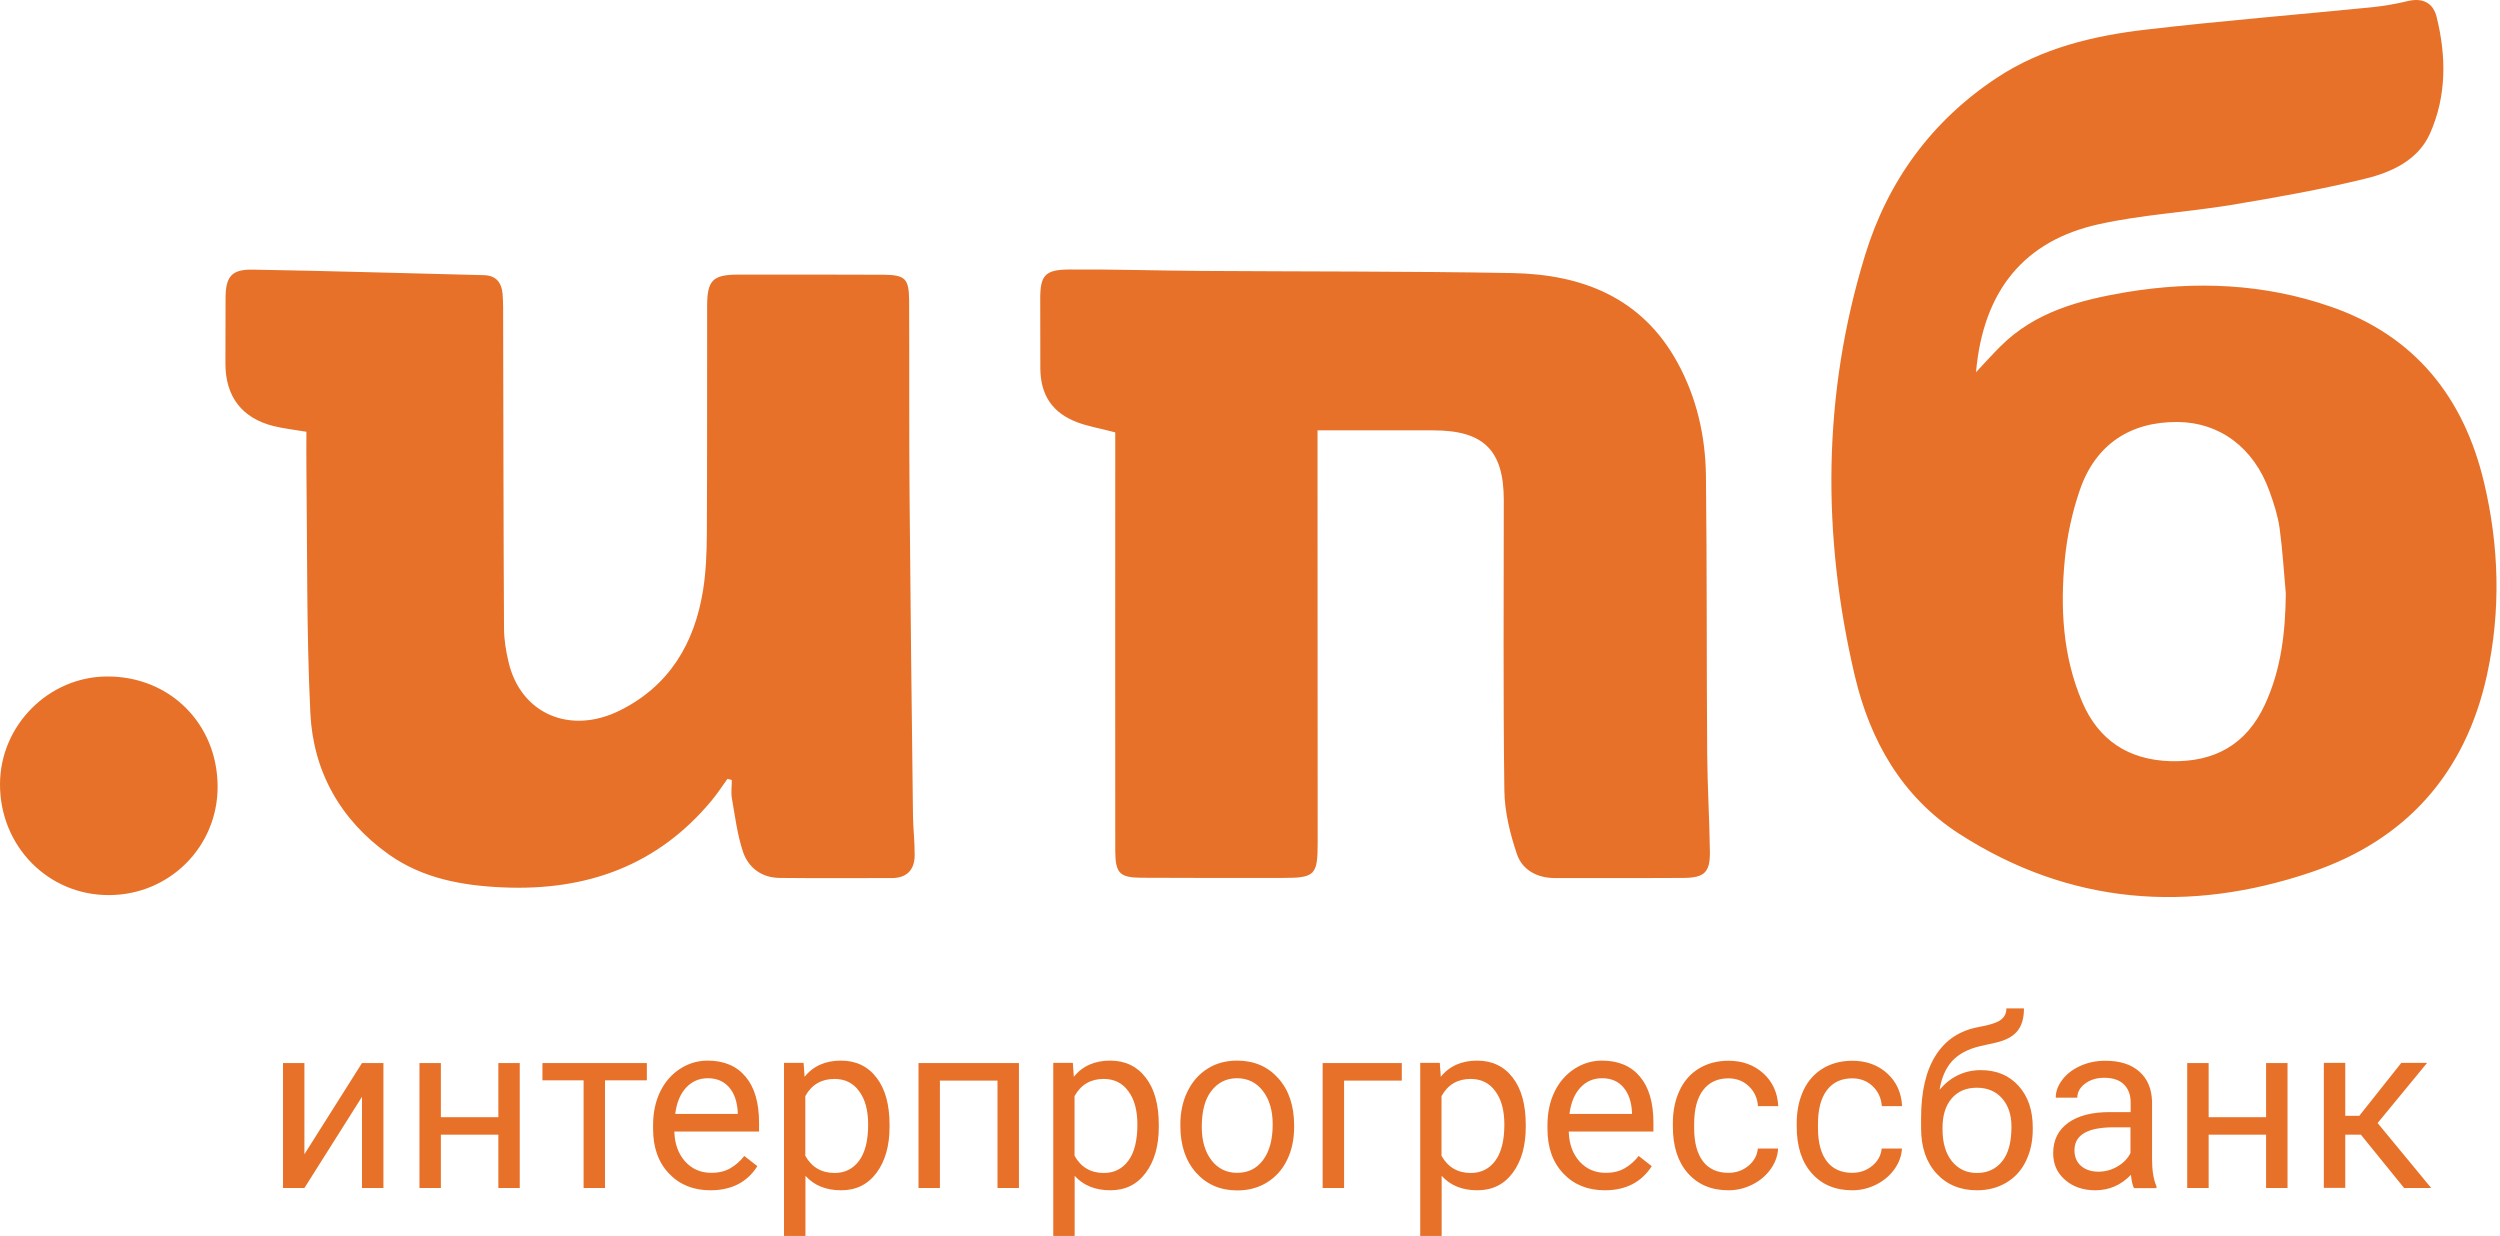 <svg width="89" height="44" viewBox="0 0 89 44" fill="none" xmlns="http://www.w3.org/2000/svg">
<path d="M12.887 37.844H13.65V42.293H12.887V39.046L10.837 42.293H10.075V37.844H10.837V41.091L12.887 37.844ZM18.503 42.293H17.741V40.395H15.695V42.293H14.933V37.844H15.695V39.773H17.741V37.844H18.503V42.293ZM23.033 38.46H21.538V42.293H20.776V38.46H19.311V37.844H23.028V38.46H23.033ZM25.29 42.374C24.689 42.374 24.194 42.177 23.816 41.778C23.437 41.379 23.25 40.854 23.25 40.187V40.046C23.25 39.607 23.336 39.208 23.502 38.864C23.669 38.521 23.906 38.248 24.209 38.051C24.512 37.854 24.841 37.758 25.194 37.758C25.775 37.758 26.224 37.95 26.542 38.329C26.861 38.708 27.022 39.253 27.022 39.965V40.283H24.007C24.017 40.723 24.149 41.076 24.391 41.349C24.639 41.621 24.947 41.753 25.325 41.753C25.593 41.753 25.82 41.697 26.007 41.586C26.194 41.475 26.356 41.334 26.497 41.152L26.962 41.516C26.598 42.091 26.038 42.374 25.29 42.374ZM25.199 38.385C24.891 38.385 24.634 38.496 24.427 38.718C24.22 38.94 24.088 39.253 24.038 39.657H26.265V39.602C26.244 39.213 26.139 38.915 25.952 38.703C25.765 38.491 25.512 38.385 25.199 38.385ZM31.668 40.117C31.668 40.793 31.512 41.339 31.204 41.753C30.896 42.167 30.477 42.374 29.946 42.374C29.406 42.374 28.982 42.202 28.674 41.859V44H27.911V37.839H28.608L28.643 38.334C28.951 37.95 29.386 37.758 29.936 37.758C30.472 37.758 30.896 37.96 31.204 38.364C31.517 38.768 31.668 39.329 31.668 40.046V40.117ZM30.906 40.031C30.906 39.531 30.8 39.132 30.583 38.844C30.371 38.551 30.078 38.41 29.704 38.41C29.244 38.41 28.896 38.612 28.669 39.021V41.147C28.896 41.551 29.244 41.758 29.714 41.758C30.078 41.758 30.371 41.611 30.583 41.324C30.8 41.031 30.906 40.601 30.906 40.031ZM36.274 42.293H35.511V38.47H33.461V42.293H32.699V37.844H36.274V42.293ZM41.253 40.117C41.253 40.793 41.097 41.339 40.788 41.753C40.48 42.167 40.061 42.374 39.531 42.374C38.991 42.374 38.567 42.202 38.258 41.859V44H37.496V37.839H38.193L38.228 38.334C38.536 37.95 38.971 37.758 39.521 37.758C40.056 37.758 40.48 37.96 40.788 38.364C41.102 38.768 41.253 39.329 41.253 40.046V40.117ZM40.491 40.031C40.491 39.531 40.385 39.132 40.167 38.844C39.955 38.551 39.662 38.41 39.289 38.41C38.829 38.41 38.481 38.612 38.254 39.021V41.147C38.481 41.551 38.829 41.758 39.299 41.758C39.662 41.758 39.955 41.611 40.167 41.324C40.385 41.031 40.491 40.601 40.491 40.031ZM42.021 40.026C42.021 39.591 42.106 39.197 42.278 38.849C42.45 38.501 42.687 38.233 42.995 38.041C43.298 37.849 43.652 37.758 44.041 37.758C44.647 37.758 45.136 37.97 45.51 38.39C45.884 38.809 46.071 39.369 46.071 40.066V40.122C46.071 40.556 45.99 40.945 45.823 41.288C45.657 41.632 45.419 41.899 45.111 42.091C44.803 42.283 44.45 42.379 44.046 42.379C43.445 42.379 42.955 42.167 42.581 41.748C42.208 41.329 42.021 40.773 42.021 40.081V40.026ZM42.783 40.117C42.783 40.611 42.899 41.005 43.127 41.303C43.354 41.601 43.662 41.753 44.046 41.753C44.435 41.753 44.738 41.601 44.965 41.298C45.192 40.995 45.308 40.571 45.308 40.026C45.308 39.536 45.192 39.142 44.96 38.839C44.727 38.536 44.419 38.385 44.036 38.385C43.662 38.385 43.359 38.536 43.127 38.834C42.894 39.132 42.783 39.561 42.783 40.117ZM49.899 38.47H47.849V42.293H47.086V37.844H49.904V38.47H49.899ZM54.317 40.117C54.317 40.793 54.161 41.339 53.853 41.753C53.545 42.167 53.125 42.374 52.595 42.374C52.055 42.374 51.631 42.202 51.323 41.859V44H50.56V37.839H51.257L51.292 38.334C51.6 37.95 52.035 37.758 52.585 37.758C53.12 37.758 53.545 37.96 53.853 38.364C54.166 38.768 54.317 39.329 54.317 40.046V40.117ZM53.555 40.031C53.555 39.531 53.449 39.132 53.231 38.844C53.019 38.551 52.726 38.41 52.353 38.41C51.893 38.41 51.545 38.612 51.318 39.021V41.147C51.545 41.551 51.893 41.758 52.363 41.758C52.726 41.758 53.019 41.611 53.231 41.324C53.449 41.031 53.555 40.601 53.555 40.031ZM57.13 42.374C56.529 42.374 56.034 42.177 55.656 41.778C55.277 41.379 55.09 40.854 55.09 40.187V40.046C55.09 39.607 55.176 39.208 55.343 38.864C55.509 38.521 55.747 38.248 56.05 38.051C56.353 37.854 56.681 37.758 57.034 37.758C57.615 37.758 58.065 37.95 58.383 38.329C58.701 38.708 58.862 39.253 58.862 39.965V40.283H55.848C55.858 40.723 55.989 41.076 56.231 41.349C56.479 41.621 56.787 41.753 57.166 41.753C57.433 41.753 57.661 41.697 57.847 41.586C58.034 41.475 58.196 41.334 58.337 41.152L58.802 41.516C58.433 42.091 57.873 42.374 57.13 42.374ZM57.034 38.385C56.726 38.385 56.469 38.496 56.262 38.718C56.055 38.94 55.923 39.253 55.873 39.657H58.1V39.602C58.08 39.213 57.974 38.915 57.787 38.703C57.605 38.491 57.352 38.385 57.034 38.385ZM61.529 41.753C61.802 41.753 62.039 41.672 62.241 41.505C62.443 41.339 62.554 41.137 62.579 40.889H63.301C63.286 41.142 63.2 41.389 63.039 41.616C62.877 41.844 62.66 42.031 62.392 42.167C62.125 42.303 61.837 42.374 61.534 42.374C60.928 42.374 60.448 42.172 60.09 41.768C59.731 41.364 59.554 40.808 59.554 40.106V39.98C59.554 39.546 59.635 39.162 59.792 38.824C59.948 38.485 60.181 38.223 60.478 38.041C60.776 37.859 61.13 37.763 61.534 37.763C62.034 37.763 62.448 37.915 62.776 38.213C63.104 38.511 63.281 38.9 63.306 39.379H62.584C62.564 39.091 62.453 38.854 62.256 38.667C62.059 38.48 61.817 38.389 61.529 38.389C61.14 38.389 60.842 38.531 60.63 38.809C60.418 39.086 60.312 39.49 60.312 40.016V40.162C60.312 40.677 60.418 41.071 60.63 41.349C60.837 41.616 61.14 41.753 61.529 41.753ZM65.937 41.753C66.21 41.753 66.447 41.672 66.649 41.505C66.851 41.339 66.963 41.137 66.988 40.889H67.71C67.695 41.142 67.609 41.389 67.447 41.616C67.286 41.844 67.069 42.031 66.801 42.167C66.533 42.303 66.245 42.374 65.942 42.374C65.336 42.374 64.857 42.172 64.498 41.768C64.14 41.364 63.963 40.808 63.963 40.106V39.98C63.963 39.546 64.044 39.162 64.2 38.824C64.357 38.485 64.589 38.223 64.887 38.041C65.185 37.859 65.538 37.763 65.942 37.763C66.442 37.763 66.857 37.915 67.185 38.213C67.513 38.511 67.69 38.9 67.715 39.379H66.993C66.973 39.091 66.862 38.854 66.665 38.667C66.468 38.48 66.225 38.389 65.937 38.389C65.549 38.389 65.251 38.531 65.039 38.809C64.826 39.086 64.72 39.49 64.72 40.016V40.162C64.72 40.677 64.826 41.071 65.039 41.349C65.246 41.616 65.549 41.753 65.937 41.753ZM70.518 38.097C71.078 38.097 71.522 38.283 71.861 38.657C72.199 39.031 72.366 39.526 72.366 40.137V40.208C72.366 40.627 72.285 41 72.123 41.334C71.962 41.667 71.73 41.919 71.427 42.101C71.124 42.283 70.775 42.374 70.381 42.374C69.785 42.374 69.3 42.172 68.937 41.773C68.573 41.374 68.391 40.839 68.391 40.167V39.798C68.391 38.864 68.563 38.122 68.912 37.571C69.26 37.021 69.77 36.683 70.447 36.561C70.831 36.491 71.088 36.41 71.225 36.309C71.361 36.208 71.427 36.077 71.427 35.9H72.053C72.053 36.243 71.977 36.511 71.82 36.703C71.664 36.895 71.416 37.031 71.078 37.112L70.512 37.238C70.058 37.344 69.72 37.526 69.492 37.778C69.265 38.031 69.119 38.369 69.048 38.794C69.447 38.329 69.937 38.097 70.518 38.097ZM70.371 38.723C69.997 38.723 69.699 38.849 69.482 39.102C69.265 39.354 69.154 39.703 69.154 40.142V40.208C69.154 40.682 69.265 41.061 69.487 41.339C69.71 41.616 70.007 41.758 70.381 41.758C70.76 41.758 71.058 41.616 71.28 41.339C71.502 41.061 71.608 40.652 71.608 40.111C71.608 39.692 71.497 39.354 71.275 39.102C71.053 38.849 70.75 38.723 70.371 38.723ZM75.967 42.293C75.921 42.207 75.886 42.051 75.861 41.823C75.507 42.192 75.083 42.374 74.593 42.374C74.154 42.374 73.795 42.248 73.512 42C73.23 41.753 73.093 41.44 73.093 41.056C73.093 40.591 73.27 40.233 73.624 39.975C73.977 39.718 74.472 39.591 75.108 39.591H75.851V39.243C75.851 38.975 75.77 38.763 75.613 38.607C75.457 38.45 75.219 38.369 74.911 38.369C74.639 38.369 74.411 38.44 74.23 38.576C74.048 38.713 73.952 38.879 73.952 39.076H73.184C73.184 38.854 73.265 38.642 73.422 38.435C73.578 38.228 73.795 38.066 74.063 37.945C74.33 37.824 74.628 37.763 74.952 37.763C75.467 37.763 75.866 37.889 76.159 38.147C76.451 38.405 76.598 38.758 76.613 39.208V41.258C76.613 41.667 76.664 41.99 76.77 42.233V42.298H75.967V42.293ZM74.704 41.712C74.942 41.712 75.169 41.652 75.381 41.526C75.593 41.404 75.75 41.243 75.845 41.046V40.132H75.25C74.315 40.132 73.851 40.404 73.851 40.95C73.851 41.187 73.932 41.374 74.088 41.51C74.25 41.647 74.457 41.712 74.704 41.712ZM81.436 42.293H80.673V40.395H78.628V42.293H77.865V37.844H78.628V39.773H80.673V37.844H81.436V42.293ZM84.047 40.394H83.491V42.288H82.729V37.839H83.491V39.723H83.991L85.486 37.839H86.405L84.643 39.98L86.551 42.293H85.587L84.047 40.394ZM70.346 13.251C70.654 12.922 70.927 12.619 71.215 12.331C72.452 11.094 74.053 10.68 75.694 10.402C78.158 9.993 80.608 10.094 82.976 10.918C85.971 11.953 87.713 14.149 88.43 17.169C88.97 19.437 89.036 21.739 88.536 24.032C87.768 27.547 85.637 29.915 82.274 31.052C77.926 32.521 73.689 32.218 69.755 29.688C67.705 28.37 66.569 26.355 66.028 24.047C64.852 19.038 64.882 14.023 66.397 9.084C67.205 6.443 68.776 4.292 71.099 2.762C72.689 1.711 74.527 1.272 76.391 1.055C79.072 0.742 81.764 0.525 84.451 0.257C84.88 0.212 85.314 0.136 85.733 0.035C86.258 -0.086 86.622 0.111 86.743 0.6C87.092 2.004 87.102 3.423 86.506 4.757C86.087 5.696 85.147 6.13 84.218 6.357C82.638 6.746 81.032 7.029 79.426 7.297C77.86 7.554 76.26 7.64 74.714 7.983C72.083 8.564 70.604 10.322 70.346 13.251ZM81.375 21.128C81.304 20.351 81.259 19.568 81.153 18.795C81.087 18.346 80.946 17.907 80.789 17.477C80.234 15.937 79.017 15.033 77.522 15.023C75.84 15.008 74.598 15.826 74.043 17.442C73.77 18.235 73.588 19.078 73.507 19.916C73.341 21.639 73.432 23.361 74.123 24.982C74.704 26.35 75.775 27.057 77.28 27.098C78.835 27.138 79.971 26.507 80.628 25.088C81.214 23.83 81.36 22.497 81.375 21.128ZM25.896 27.729C25.715 27.981 25.543 28.249 25.341 28.491C23.412 30.819 20.882 31.718 17.922 31.592C16.468 31.531 15.054 31.279 13.837 30.415C12.115 29.188 11.15 27.461 11.049 25.391C10.908 22.477 10.943 19.553 10.908 16.634C10.903 16.22 10.908 15.811 10.908 15.371C10.499 15.301 10.115 15.26 9.742 15.169C8.61 14.887 8.025 14.114 8.025 12.947C8.025 12.165 8.025 11.377 8.03 10.594C8.035 9.847 8.247 9.584 8.999 9.599C11.746 9.645 14.488 9.731 17.23 9.796C17.66 9.806 17.857 10.064 17.892 10.458C17.917 10.781 17.912 11.109 17.912 11.438C17.922 15.079 17.922 18.72 17.943 22.361C17.943 22.77 18.013 23.189 18.109 23.588C18.544 25.406 20.291 26.173 22.063 25.295C23.826 24.421 24.725 22.906 25.028 21.017C25.134 20.356 25.159 19.674 25.164 18.997C25.179 16.296 25.169 13.589 25.174 10.887C25.174 9.973 25.381 9.776 26.285 9.776C28.007 9.776 29.729 9.771 31.451 9.781C32.234 9.786 32.36 9.923 32.365 10.71C32.376 13.023 32.36 15.331 32.38 17.644C32.411 21.436 32.456 25.229 32.502 29.021C32.507 29.501 32.567 29.976 32.562 30.456C32.557 30.976 32.274 31.259 31.744 31.259C30.416 31.259 29.083 31.269 27.755 31.254C27.123 31.249 26.649 30.9 26.452 30.329C26.25 29.724 26.169 29.072 26.058 28.436C26.017 28.219 26.053 27.991 26.053 27.769C26.002 27.749 25.947 27.739 25.896 27.729ZM39.703 15.392C39.188 15.255 38.754 15.185 38.349 15.033C37.466 14.7 37.047 14.069 37.036 13.129C37.032 12.301 37.032 11.473 37.032 10.645C37.032 9.801 37.198 9.599 38.072 9.594C39.642 9.584 41.208 9.635 42.778 9.645C46.46 9.67 50.146 9.655 53.828 9.721C56.317 9.766 58.448 10.584 59.721 12.912C60.403 14.159 60.711 15.518 60.731 16.922C60.771 20.235 60.751 23.547 60.776 26.86C60.786 28.012 60.857 29.168 60.872 30.319C60.882 31.052 60.68 31.248 59.938 31.254C58.413 31.264 56.888 31.254 55.358 31.259C54.721 31.259 54.196 30.971 54.004 30.41C53.757 29.683 53.565 28.9 53.555 28.138C53.51 24.694 53.535 21.25 53.535 17.805C53.535 16.028 52.818 15.321 51.03 15.321H46.904V17.134C46.904 21.426 46.909 25.724 46.909 30.016C46.909 31.148 46.808 31.254 45.687 31.254C44.011 31.254 42.329 31.259 40.652 31.248C39.854 31.244 39.708 31.092 39.703 30.279C39.698 25.547 39.703 20.82 39.703 16.089V15.392ZM7.747 28.002C7.752 30.138 6.04 31.855 3.894 31.865C1.717 31.88 -0.01 30.122 4.40724e-05 27.906C0.01 25.815 1.742 24.083 3.823 24.083C6.05 24.078 7.742 25.77 7.747 28.002Z" fill="#E77128"/>
</svg>
